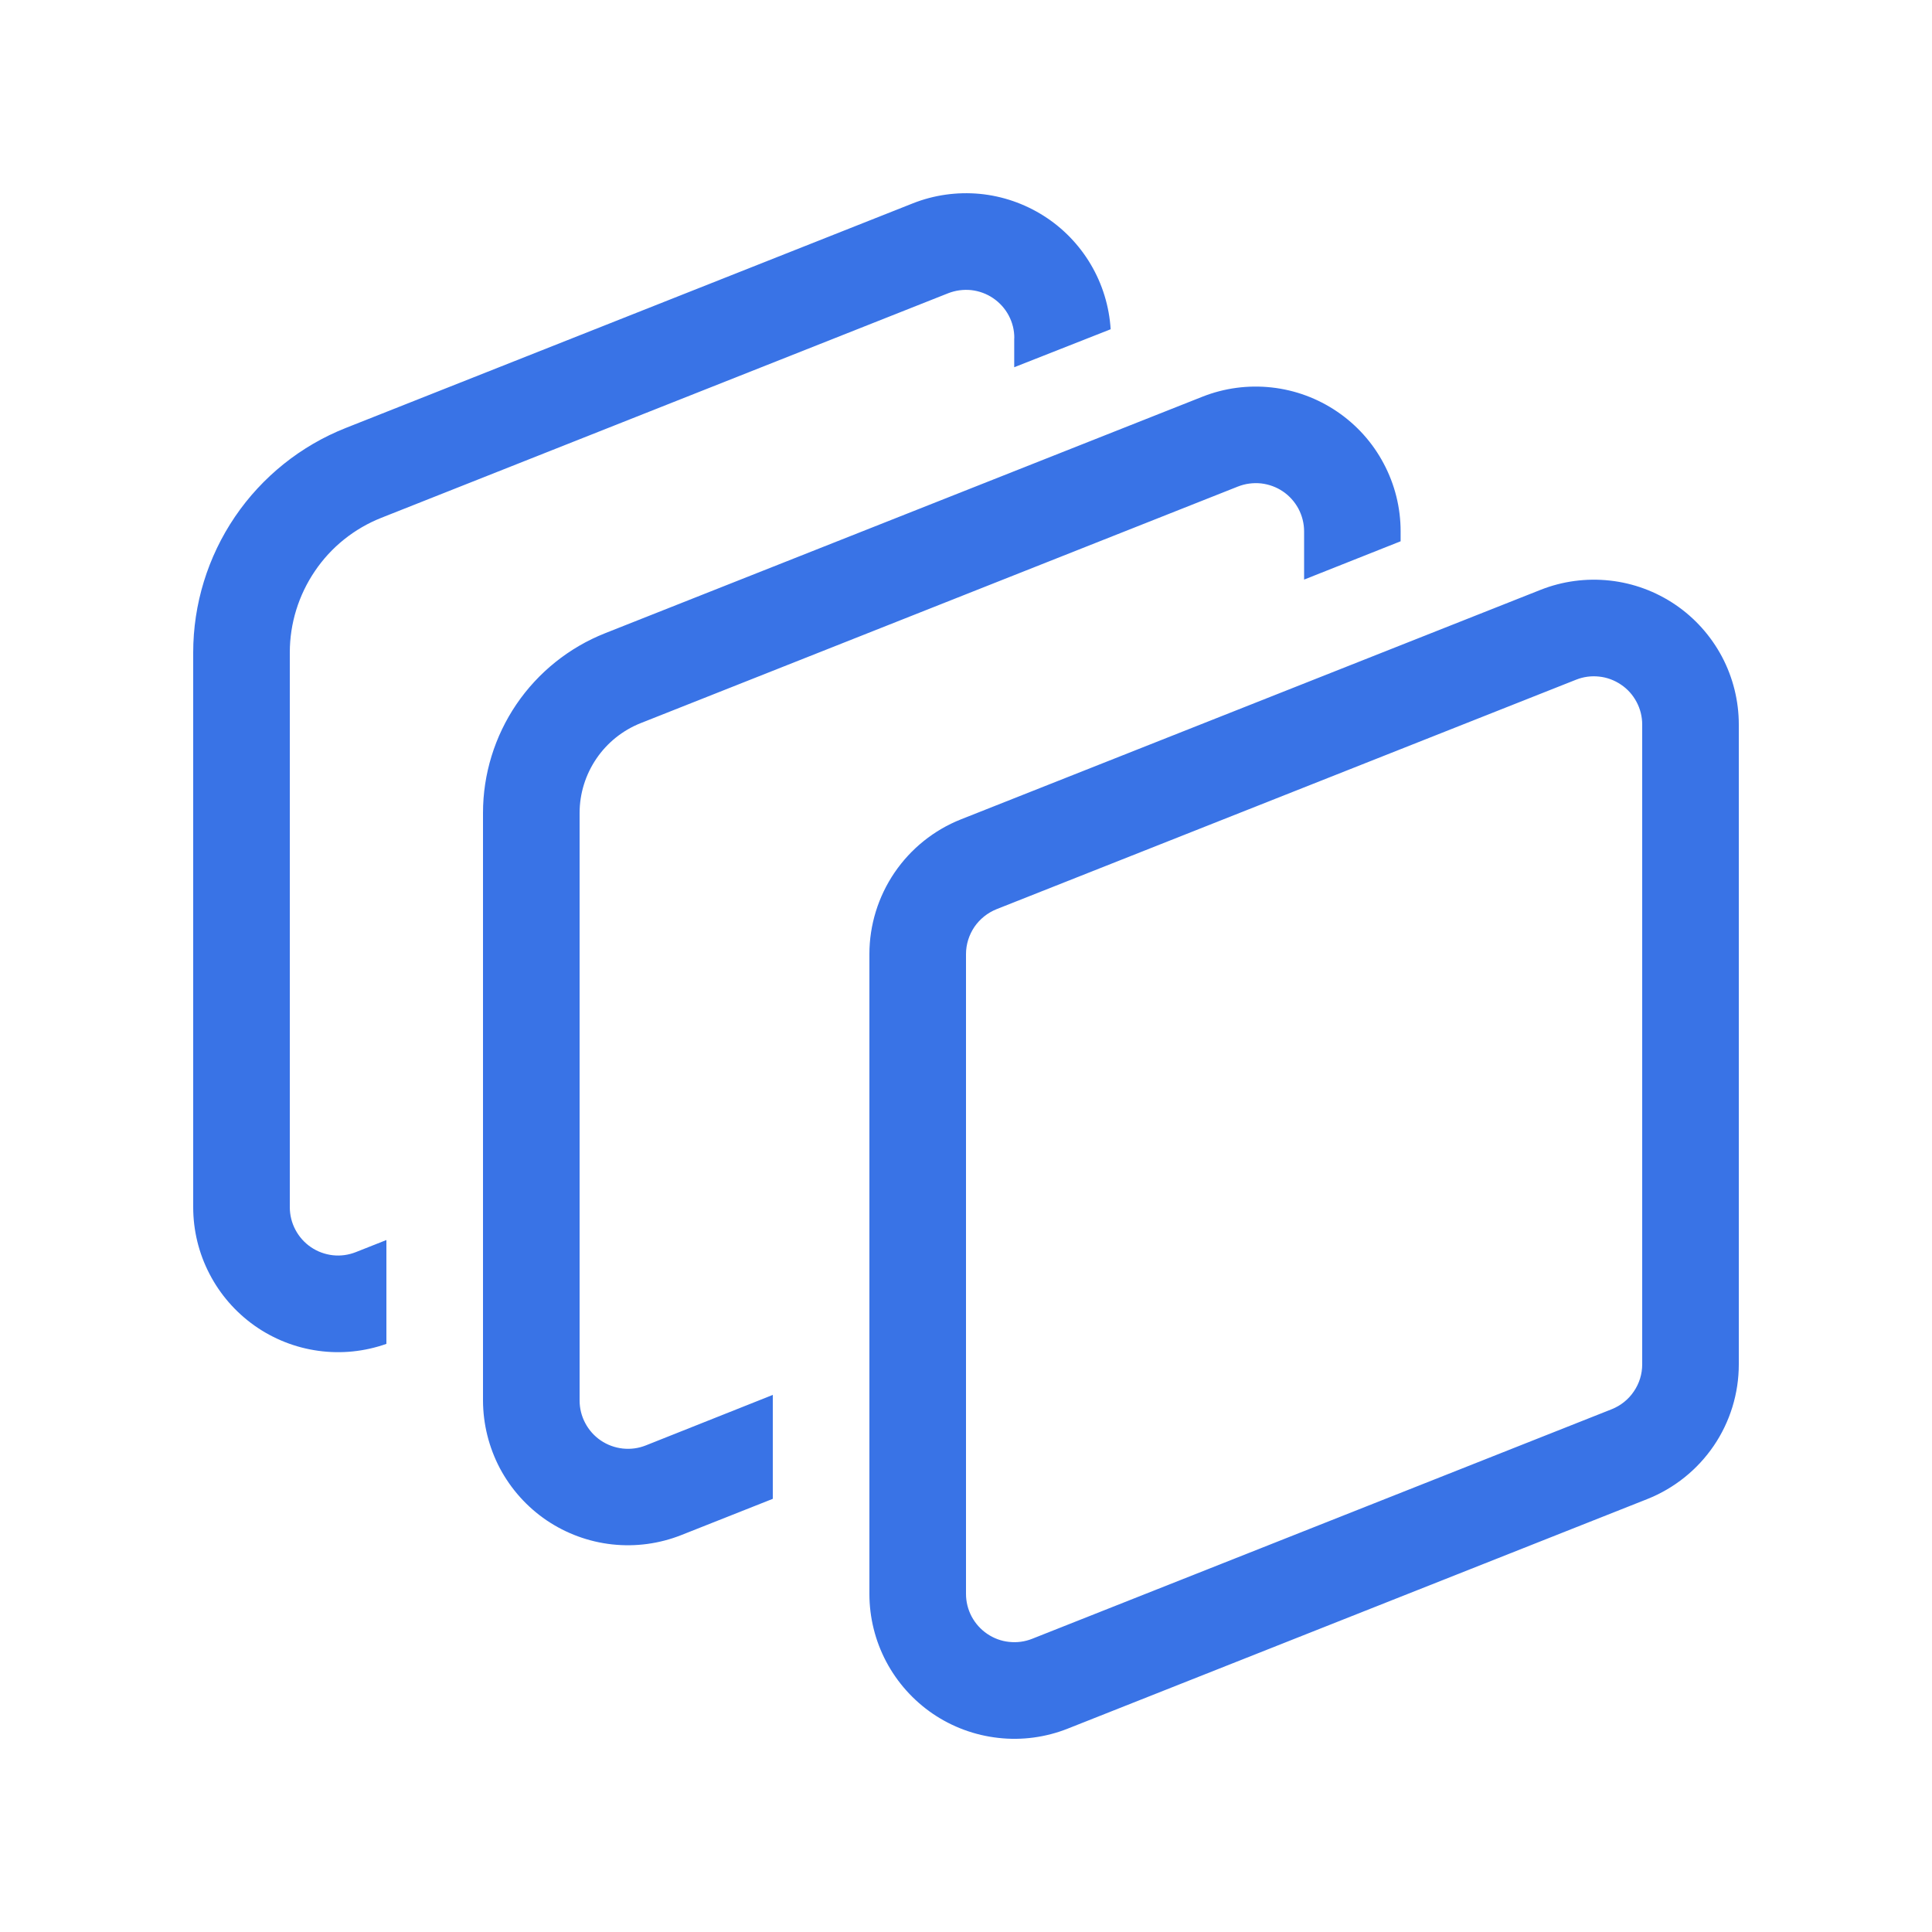 <svg width="24" height="24" viewBox="0 0 24 24" fill="none" xmlns="http://www.w3.org/2000/svg">
<path d="M12.6 4.201C12.601 4.103 12.577 4.007 12.531 3.92C12.485 3.833 12.418 3.759 12.337 3.704C12.256 3.649 12.163 3.615 12.066 3.604C11.968 3.594 11.87 3.607 11.778 3.643L4.738 6.432C4.402 6.565 4.114 6.795 3.912 7.094C3.709 7.393 3.6 7.745 3.6 8.106V14.996C3.6 15.094 3.624 15.191 3.67 15.277C3.716 15.364 3.782 15.438 3.863 15.493C3.944 15.548 4.037 15.582 4.134 15.593C4.232 15.604 4.33 15.59 4.421 15.554L4.8 15.404V16.694C4.529 16.79 4.238 16.82 3.953 16.78C3.668 16.741 3.396 16.633 3.161 16.467C2.926 16.3 2.734 16.08 2.602 15.824C2.469 15.568 2.4 15.284 2.4 14.996V8.106C2.4 7.505 2.581 6.917 2.919 6.419C3.257 5.922 3.737 5.537 4.296 5.316L11.337 2.527C11.601 2.422 11.886 2.382 12.169 2.408C12.453 2.435 12.725 2.529 12.965 2.681C13.205 2.833 13.406 3.041 13.55 3.285C13.695 3.53 13.779 3.806 13.797 4.09L12.599 4.562V4.201H12.6ZM16.2 6.601C16.2 6.503 16.176 6.407 16.13 6.32C16.084 6.234 16.018 6.16 15.937 6.105C15.856 6.05 15.762 6.016 15.665 6.005C15.568 5.995 15.469 6.008 15.378 6.044L7.959 8.983C7.735 9.072 7.543 9.226 7.408 9.425C7.273 9.624 7.2 9.859 7.2 10.099V17.398C7.2 17.495 7.224 17.592 7.27 17.678C7.316 17.765 7.382 17.839 7.463 17.894C7.544 17.949 7.637 17.983 7.734 17.994C7.832 18.005 7.93 17.992 8.021 17.956L9.6 17.328V18.619L8.464 19.069C8.191 19.177 7.896 19.217 7.604 19.185C7.312 19.153 7.033 19.05 6.79 18.886C6.547 18.721 6.348 18.499 6.21 18.24C6.073 17.98 6.001 17.691 6 17.398V10.098C6 9.617 6.145 9.147 6.415 8.749C6.686 8.351 7.07 8.043 7.517 7.866L14.937 4.928C15.21 4.82 15.505 4.781 15.796 4.813C16.088 4.845 16.367 4.948 16.61 5.113C16.853 5.278 17.052 5.499 17.189 5.759C17.327 6.018 17.399 6.307 17.399 6.6V6.724L16.2 7.2V6.6V6.601ZM19.58 8.443C19.671 8.407 19.769 8.394 19.866 8.405C19.963 8.415 20.056 8.45 20.137 8.505C20.218 8.559 20.284 8.633 20.33 8.72C20.376 8.806 20.4 8.902 20.4 9V16.949C20.4 17.069 20.364 17.186 20.296 17.285C20.229 17.385 20.133 17.461 20.021 17.506L12.821 20.358C12.73 20.394 12.632 20.407 12.534 20.396C12.437 20.386 12.344 20.351 12.263 20.296C12.182 20.241 12.116 20.167 12.07 20.081C12.024 19.994 12 19.898 12 19.8V11.852C12 11.732 12.037 11.615 12.104 11.515C12.172 11.416 12.268 11.339 12.38 11.294L19.58 8.443ZM21.6 9C21.6 8.707 21.528 8.417 21.391 8.158C21.253 7.899 21.055 7.677 20.812 7.512C20.569 7.347 20.29 7.244 19.998 7.212C19.706 7.18 19.411 7.219 19.138 7.327L11.938 10.178C11.602 10.311 11.315 10.542 11.112 10.84C10.909 11.139 10.8 11.492 10.8 11.852V19.8C10.8 20.094 10.872 20.383 11.009 20.642C11.147 20.902 11.346 21.124 11.588 21.289C11.831 21.454 12.111 21.557 12.403 21.589C12.694 21.622 12.99 21.582 13.263 21.474L20.463 18.622C20.798 18.489 21.086 18.258 21.289 17.96C21.492 17.662 21.6 17.309 21.6 16.949V9Z" fill="#3973E6"/>
</svg>

